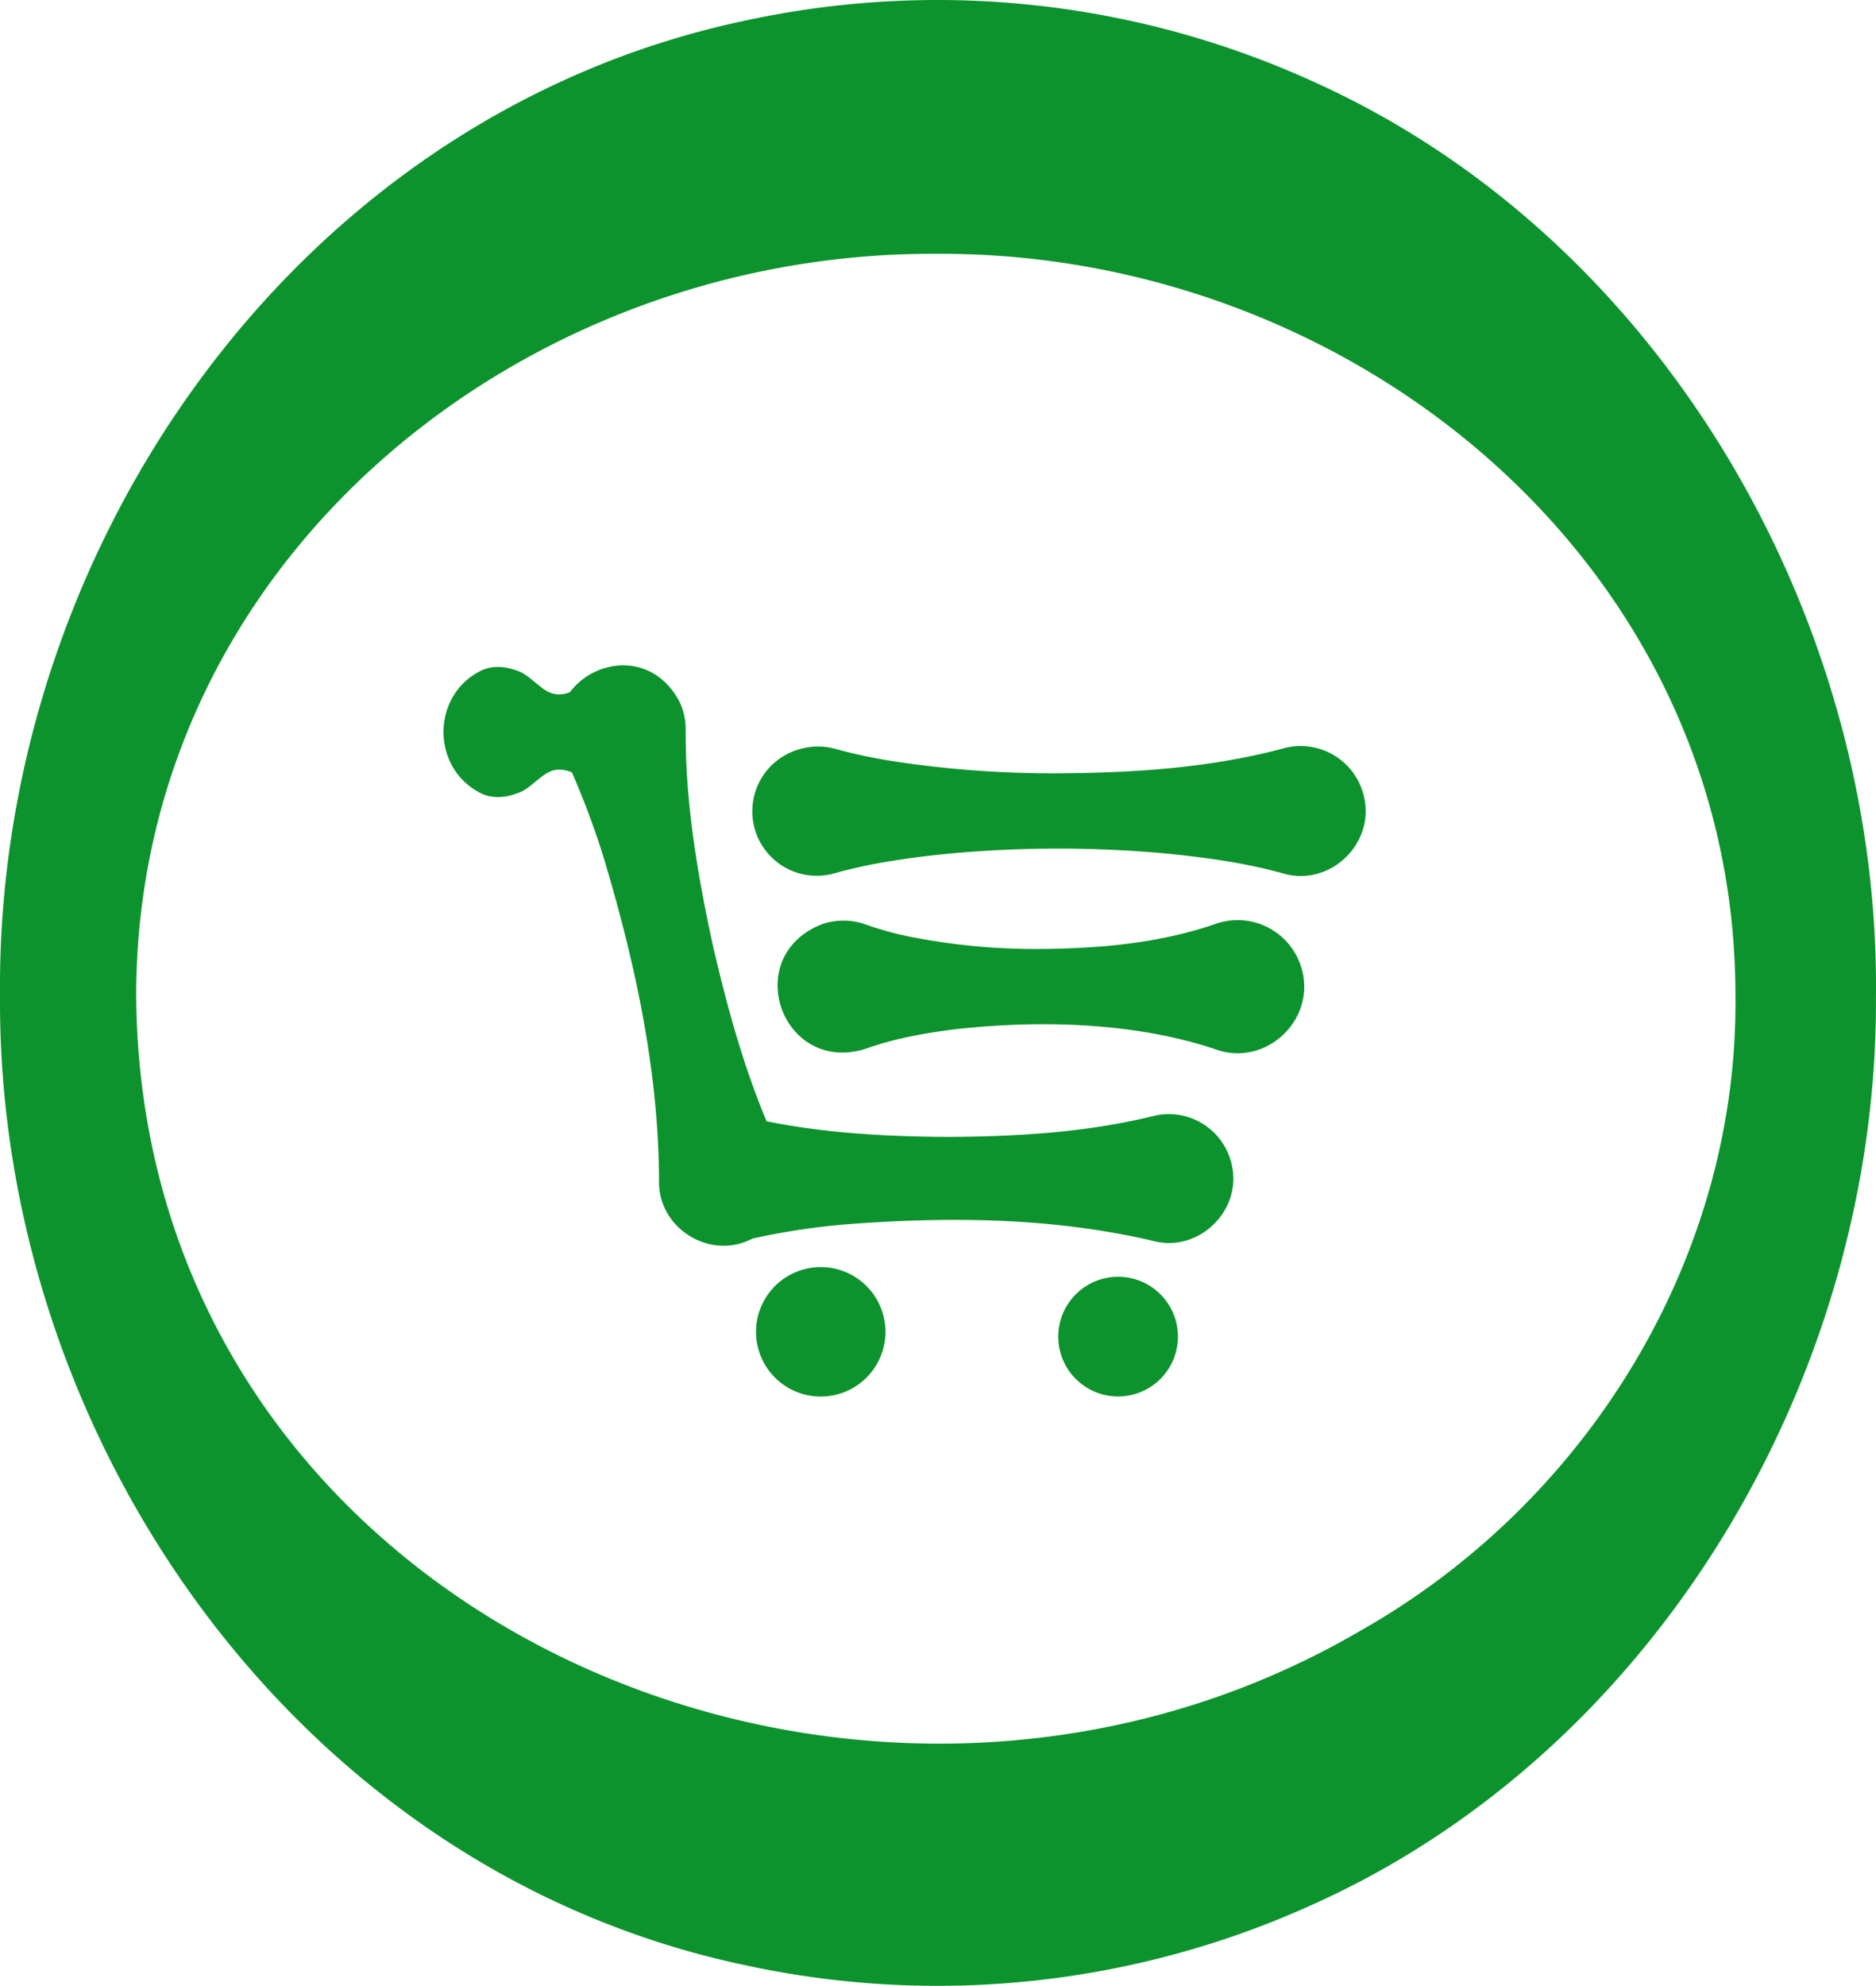 <?xml version="1.0" encoding="UTF-8"?> <svg xmlns="http://www.w3.org/2000/svg" viewBox="0 0 541.44 573.02"><g id="b96ccb61-5192-437d-bb7c-31025901b90e" data-name="Capa 2"><g id="a1393558-63ed-441f-b516-70dd7383ca40" data-name="Capa 1"><circle cx="236.89" cy="384.28" r="18.68" transform="translate(-81.95 64.71) rotate(-13.28)" fill="#0d932d"></circle><circle cx="322.7" cy="385.68" r="17.27" fill="#0d932d"></circle><path d="M379.59,23.8A261.78,261.78,0,0,0,214.49,6.07C85.32,33.64-1.16,158.34,0,287.36-.73,415.83,86.3,539.82,214.81,567A261.73,261.73,0,0,0,379,549.49C479.21,504.42,542.07,395.7,541.43,287.36,542.52,178.76,480,69.25,379.59,23.8Zm13.15,446.69c-146.3,85.6-352.1-4.71-353.44-183.13.1-125.11,110.6-214.8,231.11-214.12,120-.57,230.48,89.39,230.47,214.12C501.66,363.08,458,433.53,392.74,470.49Z" fill="#0d932d"></path><path d="M370.22,216c-21.05,5.6-42.86,7-64.5,7.14a305.23,305.23,0,0,1-48.38-3.56,147.88,147.88,0,0,1-16.13-3.46,18.87,18.87,0,0,0-10.22,0,18.6,18.6,0,1,0,10.22,35.76,147.82,147.82,0,0,1,16.13-3.45c5.38-.88,10.75-1.54,16.13-2.07a339.83,339.83,0,0,1,64.5.06c10.87,1.14,21.62,2.62,32.25,5.58,13.89,4.14,27.33-9.17,23.17-23.17A18.73,18.73,0,0,0,370.22,216Z" fill="#0d932d"></path><path d="M350.54,266.69c-16.2,5.54-33.34,7-50.28,7.14a186.89,186.89,0,0,1-37.71-3.56A93.38,93.38,0,0,1,250,266.81a19.08,19.08,0,0,0-13.12,0c-23.39,9.66-10.9,43.53,13.12,35.76,8.23-2.93,16.61-4.4,25.14-5.52,24.45-2.77,51.92-2.17,75.42,5.64,15.12,5.68,30.35-9.34,24.64-24.64A19.19,19.19,0,0,0,350.54,266.69Z" fill="#0d932d"></path><path d="M332.74,322.06c-19.44,4.75-39.08,5.86-58.89,6-17.67-.11-35.22-1-52.61-4.52-6.82-16.35-11.45-33.31-15.45-50.54-4.46-20.54-8-41.13-7.89-62.34a18.54,18.54,0,0,0-1.87-8.35c-7.77-14.4-24.35-12.26-31.51-2.59-2.71,1.07-5.54,1-8.65-1.68-1.85-1.44-3.7-3.19-5.55-4.09-3.52-1.51-7.43-2.17-11.1-.61-14.91,6.95-15,28.7,0,35.76,3.67,1.56,7.57.9,11.1-.61s7-6.64,11.1-6.4a8.38,8.38,0,0,1,3.66.81A237.63,237.63,0,0,1,174.39,248c9,30.11,15.68,61,15.82,92.62-.4,13.59,14.47,23.1,26.67,16.92l.21-.12a198,198,0,0,1,27.32-4.15c29.53-2.26,59.29-2,88.33,4.78,13.38,3.61,26.24-9.14,22.6-22.61A18.57,18.57,0,0,0,332.74,322.06Z" fill="#0d932d"></path></g></g></svg> 